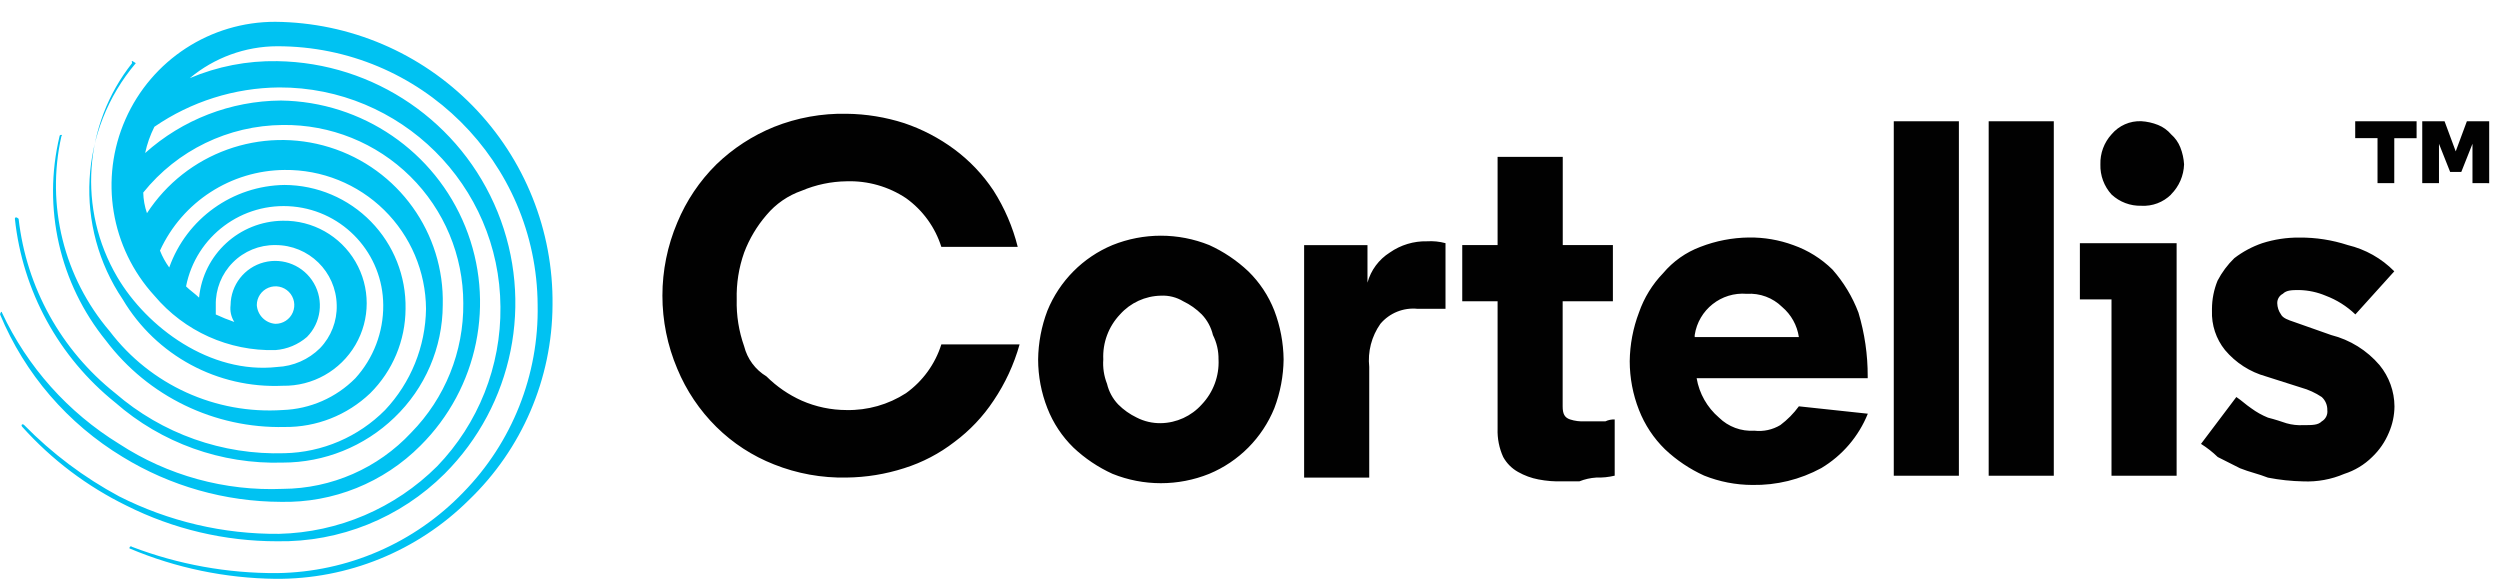 <?xml version="1.0" encoding="UTF-8"?>
<svg width="108px" height="25px" viewBox="0 0 108 25" version="1.1" xmlns="http://www.w3.org/2000/svg" xmlns:xlink="http://www.w3.org/1999/xlink">
    <!-- Generator: sketchtool 54.1 (76490) - https://sketchapp.com -->
    <title>2D1A70BB-E9BE-4BFC-BE3C-31E10AAB7629</title>
    <desc>Created with sketchtool.</desc>
    <g id="Page-1" stroke="none" stroke-width="1" fill="none" fill-rule="evenodd">
        <g id="sign-in" transform="translate(-134, -28)" fill-rule="nonzero">
            <g id="top-header-/-logo-+-back">
                <g id="cortellis-logo-/-blue" transform="translate(134, 27.945)">
                    <g id="Cortellis_Logo_RGB_Color-2">
                        <path d="M11.894,14.044 C12.222,14.048 12.521,13.853 12.649,13.551 C12.778,13.249 12.711,12.899 12.48,12.665 C12.249,12.431 11.9,12.36 11.596,12.485 C11.292,12.61 11.094,12.905 11.094,13.234 C11.122,13.666 11.463,14.011 11.894,14.044 M5.706,2.783 C3.608,5.435 3.353,9.102 5.063,12.019 C6.349,14.206 9.081,16.232 11.975,15.908 C12.67,15.877 13.329,15.588 13.823,15.098 C14.305,14.599 14.565,13.928 14.546,13.235 C14.519,11.791 13.338,10.637 11.894,10.642 C11.206,10.634 10.543,10.905 10.059,11.394 C9.574,11.882 9.308,12.547 9.322,13.235 L9.322,13.64 C9.583,13.762 9.85,13.87 10.122,13.964 C9.985,13.747 9.928,13.489 9.961,13.235 C9.97,12.366 10.559,11.61 11.4,11.389 C12.241,11.169 13.126,11.538 13.56,12.291 C13.995,13.043 13.872,13.994 13.261,14.612 C12.878,14.943 12.399,15.142 11.895,15.179 C9.887,15.231 7.965,14.366 6.671,12.83 C4.779,10.763 4.288,7.772 5.42,5.209 C6.551,2.645 9.092,0.992 11.894,0.997 C15.106,1.027 18.175,2.334 20.422,4.63 C22.669,6.926 23.909,10.022 23.869,13.234 C23.854,16.417 22.549,19.457 20.252,21.66 C18.031,23.862 15.022,25.087 11.894,25.06 C9.74,25.035 7.611,24.594 5.625,23.76 C5.545,23.76 5.625,23.598 5.705,23.679 C7.706,24.442 9.832,24.826 11.974,24.813 C15.011,24.771 17.905,23.517 20.011,21.329 C22.125,19.169 23.284,16.251 23.226,13.229 C23.189,7.043 18.161,2.049 11.975,2.053 C10.594,2.057 9.258,2.545 8.198,3.431 C9.392,2.924 10.678,2.674 11.975,2.697 C16.169,2.76 19.919,5.326 21.497,9.213 C23.074,13.1 22.173,17.553 19.208,20.521 C17.29,22.431 14.681,23.483 11.975,23.438 C9.715,23.44 7.485,22.913 5.465,21.899 C3.76,21.066 2.232,19.912 0.965,18.499 C0.885,18.418 0.965,18.337 1.045,18.418 C2.249,19.645 3.631,20.683 5.145,21.497 C7.286,22.582 9.657,23.138 12.057,23.117 C14.623,23.055 17.068,22.01 18.886,20.197 C20.667,18.35 21.649,15.876 21.619,13.311 C21.586,8.056 17.31,3.818 12.055,3.832 C10.131,3.85 8.256,4.442 6.67,5.532 C6.489,5.891 6.354,6.272 6.27,6.666 C7.884,5.22 9.97,4.414 12.137,4.398 C15.647,4.447 18.786,6.595 20.102,9.849 C21.418,13.104 20.655,16.83 18.165,19.305 C16.573,20.906 14.394,21.784 12.137,21.735 C9.725,21.727 7.361,21.057 5.304,19.797 C2.927,18.361 1.07,16.204 0.004,13.64 C0.004,13.559 0.084,13.478 0.084,13.559 C1.181,15.904 2.941,17.875 5.147,19.23 C7.244,20.599 9.717,21.278 12.219,21.174 C14.323,21.162 16.329,20.283 17.764,18.744 C19.227,17.254 20.037,15.242 20.014,13.154 C20.014,11.094 19.189,9.121 17.723,7.674 C16.258,6.227 14.273,5.427 12.214,5.454 C9.869,5.473 7.656,6.544 6.188,8.373 C6.195,8.677 6.25,8.977 6.349,9.264 C8.046,6.657 11.268,5.494 14.239,6.417 C17.21,7.34 19.206,10.124 19.127,13.234 C19.12,15.071 18.365,16.826 17.037,18.095 C15.741,19.342 14.013,20.039 12.215,20.039 C9.562,20.121 6.977,19.195 4.98,17.446 C2.535,15.483 0.974,12.625 0.643,9.507 C0.643,9.426 0.723,9.426 0.804,9.507 C1.14,12.473 2.642,15.184 4.98,17.041 C7.006,18.793 9.616,19.719 12.293,19.634 C13.926,19.598 15.482,18.93 16.633,17.771 C17.75,16.586 18.382,15.025 18.404,13.397 C18.393,11.79 17.742,10.254 16.596,9.128 C15.45,8.002 13.903,7.379 12.296,7.397 C9.977,7.415 7.878,8.773 6.911,10.881 C7.013,11.14 7.147,11.385 7.311,11.61 C8.064,9.497 10.051,8.075 12.294,8.045 C13.7,8.052 15.044,8.622 16.026,9.628 C17.009,10.634 17.547,11.991 17.52,13.397 C17.513,14.767 16.964,16.078 15.993,17.043 C14.997,17.993 13.669,18.517 12.293,18.501 C9.272,18.57 6.402,17.183 4.58,14.773 C2.574,12.302 1.832,9.038 2.572,5.942 C2.572,5.861 2.733,5.861 2.652,5.942 C1.984,8.923 2.758,12.045 4.742,14.368 C6.504,16.685 9.312,17.962 12.216,17.768 C13.397,17.726 14.518,17.236 15.35,16.397 C16.135,15.533 16.566,14.405 16.556,13.237 C16.545,11.028 14.862,9.186 12.663,8.977 C10.464,8.768 8.464,10.259 8.037,12.427 C8.198,12.589 8.437,12.751 8.6,12.913 C8.78,11.044 10.34,9.612 12.217,9.591 C13.505,9.569 14.704,10.244 15.354,11.356 C16.004,12.468 16.004,13.843 15.354,14.955 C14.704,16.067 13.505,16.742 12.217,16.72 C9.402,16.848 6.745,15.415 5.305,12.993 C3.183,9.848 3.413,5.676 5.867,2.783 C5.626,2.621 5.706,2.702 5.706,2.783" id="Shape" fill="#00C2F2"></path>
                        <path d="M32.147,15.015 C31.917,14.365 31.808,13.679 31.826,12.99 C31.808,12.301 31.917,11.615 32.147,10.965 C32.371,10.373 32.697,9.824 33.111,9.345 C33.515,8.862 34.043,8.498 34.638,8.292 C35.249,8.034 35.904,7.896 36.567,7.887 C37.479,7.856 38.378,8.11 39.139,8.615 C39.863,9.133 40.398,9.872 40.666,10.721 L43.966,10.721 C43.751,9.86 43.398,9.039 42.921,8.291 C42.466,7.604 41.895,7.001 41.233,6.509 C40.573,6.02 39.841,5.637 39.063,5.375 C38.258,5.116 37.418,4.979 36.572,4.97 C35.5,4.947 34.434,5.14 33.438,5.537 C32.512,5.913 31.666,6.463 30.947,7.157 C30.223,7.873 29.649,8.727 29.259,9.668 C28.402,11.687 28.402,13.968 29.259,15.987 C29.649,16.928 30.223,17.782 30.947,18.498 C31.659,19.201 32.506,19.752 33.438,20.118 C34.434,20.515 35.5,20.708 36.572,20.685 C37.418,20.676 38.258,20.539 39.063,20.28 C39.848,20.033 40.582,19.649 41.233,19.146 C41.895,18.654 42.466,18.051 42.921,17.364 C43.424,16.619 43.804,15.799 44.046,14.934 L40.666,14.934 C40.398,15.783 39.863,16.522 39.139,17.04 C38.374,17.534 37.478,17.788 36.567,17.769 C35.903,17.768 35.246,17.63 34.638,17.364 C34.07,17.11 33.552,16.754 33.111,16.315 C32.63,16.026 32.284,15.559 32.147,15.015 L32.147,15.015 Z M52.641,15.582 C52.675,16.301 52.414,17.004 51.918,17.526 C51.467,18.031 50.827,18.324 50.15,18.336 C49.787,18.342 49.428,18.259 49.105,18.093 C48.808,17.951 48.537,17.759 48.305,17.526 C48.068,17.277 47.902,16.97 47.823,16.635 C47.691,16.3 47.636,15.941 47.662,15.582 C47.628,14.863 47.889,14.16 48.385,13.638 C48.836,13.133 49.476,12.84 50.153,12.828 C50.491,12.811 50.827,12.896 51.117,13.071 C51.414,13.213 51.685,13.405 51.917,13.638 C52.154,13.887 52.32,14.194 52.399,14.529 C52.563,14.855 52.646,15.217 52.64,15.582 L52.641,15.582 Z M55.052,17.688 C55.308,17.015 55.443,16.302 55.452,15.582 C55.443,14.862 55.308,14.149 55.052,13.476 C54.802,12.836 54.419,12.256 53.927,11.776 C53.431,11.308 52.86,10.924 52.239,10.642 C50.898,10.102 49.401,10.102 48.06,10.642 C46.782,11.174 45.769,12.195 45.247,13.478 C44.991,14.151 44.856,14.864 44.847,15.584 C44.848,16.305 44.983,17.019 45.247,17.69 C45.497,18.33 45.88,18.91 46.372,19.39 C46.868,19.858 47.439,20.242 48.06,20.524 C49.401,21.064 50.898,21.064 52.239,20.524 C53.517,19.992 54.53,18.971 55.052,17.688 L55.052,17.688 Z M61.24,13.394 L62.446,13.394 L62.446,10.56 C62.186,10.489 61.915,10.462 61.646,10.479 C61.072,10.466 60.509,10.636 60.039,10.965 C59.567,11.263 59.223,11.726 59.075,12.265 L59.075,10.645 L56.338,10.645 L56.338,20.687 L59.151,20.687 L59.151,15.907 C59.08,15.248 59.251,14.586 59.633,14.044 C60.029,13.576 60.63,13.333 61.24,13.396 L61.24,13.394 Z M68.955,20.685 C69.224,20.694 69.493,20.667 69.755,20.604 L69.755,18.175 C69.617,18.17 69.48,18.198 69.355,18.256 L68.471,18.256 C68.253,18.269 68.035,18.242 67.828,18.175 C67.587,18.094 67.507,17.932 67.507,17.608 L67.507,13.071 L69.677,13.071 L69.677,10.641 L67.511,10.641 L67.511,6.833 L64.696,6.833 L64.696,10.641 L63.169,10.641 L63.169,13.071 L64.696,13.071 L64.696,18.58 C64.682,18.998 64.764,19.414 64.937,19.795 C65.086,20.067 65.309,20.292 65.58,20.443 C65.855,20.599 66.153,20.709 66.464,20.767 C66.808,20.834 67.159,20.861 67.509,20.848 L68.232,20.848 C68.463,20.756 68.707,20.701 68.955,20.686 L68.955,20.685 Z M73.211,14.53 C73.375,13.436 74.359,12.657 75.461,12.748 C76.028,12.711 76.583,12.917 76.988,13.315 C77.379,13.646 77.636,14.108 77.711,14.615 L73.211,14.615 L73.211,14.53 Z M73.291,16.393 L80.685,16.393 L80.685,16.315 C80.688,15.382 80.553,14.454 80.285,13.56 C80.026,12.876 79.645,12.245 79.16,11.697 C78.681,11.227 78.105,10.867 77.472,10.644 C76.856,10.417 76.203,10.306 75.546,10.315 C74.831,10.324 74.123,10.461 73.456,10.72 C72.832,10.954 72.278,11.344 71.849,11.854 C71.381,12.338 71.025,12.918 70.804,13.554 C70.548,14.227 70.413,14.94 70.404,15.66 C70.405,16.381 70.54,17.095 70.804,17.766 C71.054,18.406 71.437,18.986 71.929,19.466 C72.425,19.934 72.996,20.318 73.617,20.6 C74.282,20.866 74.991,21.004 75.707,21.005 C76.745,21.023 77.769,20.772 78.681,20.276 C79.589,19.733 80.295,18.908 80.69,17.927 L77.711,17.608 C77.486,17.916 77.217,18.189 76.911,18.418 C76.573,18.621 76.178,18.707 75.786,18.661 C75.219,18.698 74.664,18.492 74.259,18.094 C73.749,17.657 73.408,17.056 73.295,16.394 L73.291,16.393 Z M81.811,20.606 L84.624,20.606 L84.624,5.294 L81.811,5.294 L81.811,20.606 Z M85.911,20.606 L88.724,20.606 L88.724,5.294 L85.911,5.294 L85.911,20.606 Z M94.03,10.56 L89.851,10.56 L89.851,12.99 L91.217,12.99 L91.217,20.606 L94.03,20.606 L94.03,10.56 Z M93.789,8.454 C94.136,8.108 94.337,7.643 94.352,7.154 C94.337,6.904 94.283,6.658 94.191,6.425 C94.105,6.206 93.968,6.012 93.791,5.858 C93.639,5.679 93.446,5.54 93.228,5.453 C92.997,5.361 92.753,5.306 92.505,5.291 C92.012,5.27 91.537,5.48 91.219,5.858 C90.896,6.212 90.723,6.679 90.737,7.158 C90.723,7.637 90.896,8.104 91.219,8.458 C91.567,8.782 92.029,8.957 92.505,8.944 C92.983,8.972 93.451,8.795 93.791,8.458 L93.789,8.454 Z M103.433,11.776 C102.883,11.217 102.187,10.825 101.424,10.642 C100.749,10.422 100.044,10.312 99.334,10.318 C98.789,10.313 98.246,10.395 97.727,10.561 C97.293,10.71 96.885,10.929 96.521,11.209 C96.23,11.492 95.986,11.82 95.798,12.181 C95.641,12.567 95.559,12.979 95.557,13.396 L95.557,13.477 C95.534,14.093 95.733,14.697 96.12,15.177 C96.581,15.726 97.197,16.123 97.888,16.315 L99.415,16.801 C99.729,16.888 100.028,17.025 100.299,17.206 C100.458,17.351 100.546,17.558 100.54,17.773 C100.565,17.969 100.47,18.16 100.299,18.259 C100.138,18.421 99.899,18.421 99.499,18.421 C99.255,18.434 99.011,18.407 98.776,18.34 C98.535,18.259 98.294,18.178 97.976,18.097 C97.719,17.993 97.476,17.857 97.253,17.692 C97.012,17.53 96.853,17.368 96.61,17.206 L95.083,19.231 C95.343,19.394 95.585,19.584 95.806,19.798 L96.77,20.284 C97.17,20.446 97.57,20.527 97.976,20.689 C98.479,20.787 98.99,20.841 99.503,20.851 C100.109,20.876 100.713,20.766 101.271,20.527 C101.725,20.382 102.138,20.133 102.477,19.798 C102.789,19.501 103.035,19.143 103.2,18.745 C103.356,18.387 103.438,18.001 103.441,17.611 C103.437,16.961 103.21,16.332 102.798,15.829 C102.253,15.19 101.522,14.735 100.708,14.529 L99.101,13.962 C98.86,13.881 98.619,13.8 98.538,13.638 C98.437,13.496 98.381,13.326 98.377,13.152 C98.374,12.982 98.467,12.825 98.618,12.747 C98.779,12.585 99.018,12.585 99.341,12.585 C99.728,12.596 100.109,12.678 100.466,12.828 C100.945,13.008 101.383,13.283 101.752,13.638 L103.433,11.776 Z M103.433,6.024 L104.397,6.024 L104.397,5.294 L101.745,5.294 L101.745,6.023 L102.709,6.023 L102.709,7.967 L103.432,7.967 L103.433,6.024 Z M107.533,7.968 L107.533,5.294 L106.569,5.294 L106.087,6.594 L105.605,5.294 L104.641,5.294 L104.641,7.967 L105.364,7.967 L105.364,6.267 L105.846,7.482 L106.328,7.482 L106.811,6.266 L106.811,7.966 L107.533,7.968 Z" id="Shape-2" fill="#010101"></path>
                    </g>
                </g>
            </g>
        </g>
    </g>
</svg>